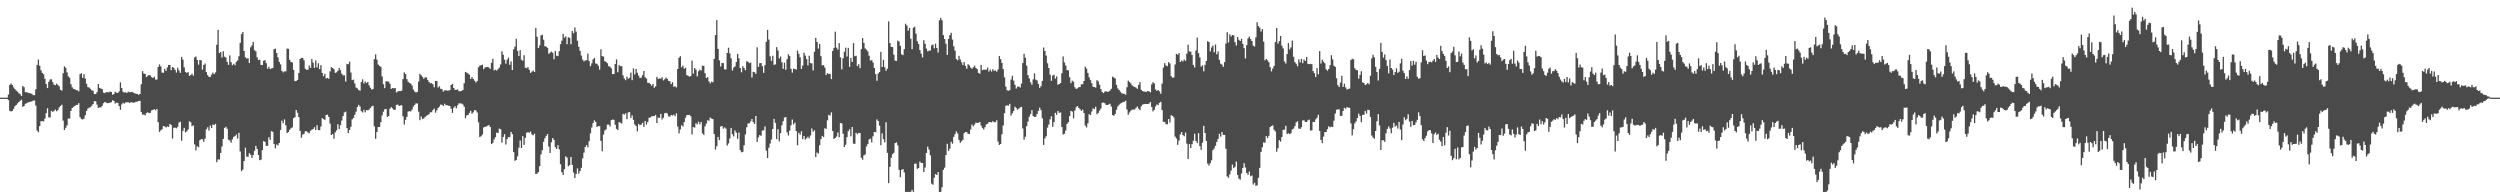 <?xml version="1.0" encoding="UTF-8"?>
<svg xmlns="http://www.w3.org/2000/svg" width="1920" height="150">
  <path d="M0 75.000h1v1.000H0zM1 75.000h1v1.000H1zM2 75.000h1v1.000H2zM3 75.000h1v1.000H3zM4 75.000h1v1.000H4zM5 75.000h1v1.000H5zM6 72.598h1v4.320H6zM7 65.221h1v19.850H7zM8 64.107h1v21.475H8zM9 65.259h1v19.934H9zM10 67.101h1v16.493H10zM11 68.431h1v13.141H11zM12 69.564h1v11.088H12zM13 70.423h1v8.986H13zM14 71.579h1v6.759H14zM15 72.354h1v5.016H15zM16 73.726h1v2.845H16zM17 66.022h1v16.069H17zM18 66.972h1v14.443H18zM19 70.739h1v8.970H19zM20 70.799h1v8.469H20zM21 71.220h1v7.451H21zM22 71.525h1v6.848H22zM23 71.753h1v6.364H23zM24 72.099h1v5.791H24zM25 73.070h1v4.185H25zM26 73.113h1v4.045H26zM27 68.618h1v12.472H27zM28 49.814h1v50.444H28zM29 45.718h1v55.852H29zM30 50.469h1v46.410H30zM31 53.981h1v39.216H31zM32 55.937h1v37.038H32zM33 57.049h1v36.234H33zM34 60.464h1v30.691H34zM35 64.552h1v22.343H35zM36 67.618h1v15.540H36zM37 62.787h1v27.366H37zM38 60.976h1v29.173H38zM39 60.916h1v24.167H39zM40 63.096h1v22.879H40zM41 64.994h1v20.136H41zM42 65.454h1v18.718H42zM43 64.197h1v21.234H43zM44 65.269h1v19.364H44zM45 66.346h1v16.140H45zM46 68.985h1v12.432H46zM47 69.579h1v10.816H47zM48 56.245h1v36.447H48zM49 50.959h1v48.949H49zM50 52.072h1v46.073H50zM51 55.570h1v40.703H51zM52 58.608h1v32.408H52zM53 59.677h1v31.409H53zM54 64.675h1v20.520H54zM55 67.079h1v15.865H55zM56 68.270h1v13.758H56zM57 68.580h1v12.819H57zM58 69.236h1v11.327H58zM59 69.323h1v11.199H59zM60 70.190h1v9.019H60zM61 56.954h1v32.983H61zM62 56.234h1v35.195H62zM63 59.784h1v31.947H63zM64 56.966h1v34.158H64zM65 60.299h1v28.227H65zM66 64.323h1v20.925H66zM67 66.861h1v16.547H67zM68 67.278h1v15.402H68zM69 68.193h1v14.073H69zM70 69.398h1v11.820H70zM71 69.666h1v10.213H71zM72 72.267h1v5.406H72zM73 72.249h1v5.565H73zM74 70.819h1v9.503H74zM75 64.503h1v18.366H75zM76 67.436h1v15.016H76zM77 68.013h1v14.526H77zM78 68.447h1v12.800H78zM79 71.139h1v8.097H79zM80 71.527h1v6.751H80zM81 70.781h1v7.960H81zM82 70.749h1v8.564H82zM83 70.942h1v8.187H83zM84 70.317h1v8.538H84zM85 70.629h1v7.861H85zM86 72.829h1v4.108H86zM87 72.169h1v5.423H87zM88 70.457h1v9.042H88zM89 71.160h1v7.762H89zM90 71.435h1v7.562H90zM91 70.134h1v11.307H91zM92 63.229h1v21.107H92zM93 67.578h1v12.617H93zM94 70.499h1v8.457H94zM95 71.001h1v8.637H95zM96 70.899h1v7.752H96zM97 71.363h1v7.250H97zM98 70.387h1v8.092H98zM99 70.863h1v8.241H99zM100 70.755h1v7.753H100zM101 70.545h1v8.153H101zM102 71.145h1v7.680H102zM103 71.635h1v7.001H103zM104 72.019h1v6.166H104zM105 72.076h1v6.000H105zM106 72.784h1v4.762H106zM107 72.147h1v5.252H107zM108 64.744h1v21.320H108zM109 54.640h1v33.358H109zM110 56.447h1v31.505H110zM111 56.787h1v31.824H111zM112 59.259h1v27.593H112zM113 58.132h1v28.097H113zM114 57.624h1v29.324H114zM115 57.975h1v28.674H115zM116 59.246h1v25.515H116zM117 59.928h1v24.480H117zM118 58.823h1v24.918H118zM119 61.064h1v23.660H119zM120 61.101h1v22.578H120zM121 51.440h1v42.419H121zM122 49.481h1v51.817H122zM123 50.974h1v49.128H123zM124 55.764h1v43.543H124zM125 55.931h1v40.884H125zM126 52.845h1v44.304H126zM127 54.478h1v43.434H127zM128 51.793h1v45.385H128zM129 49.892h1v47.571H129zM130 49.919h1v45.272H130zM131 53.875h1v42.141H131zM132 51.391h1v54.979H132zM133 52.185h1v45.986H133zM134 53.647h1v44.377H134zM135 55.706h1v42.846H135zM136 51.960h1v45.448H136zM137 54.055h1v40.091H137zM138 55.914h1v37.592H138zM139 43.721h1v64.361H139zM140 45.810h1v54.684H140zM141 51.769h1v46.419H141zM142 55.223h1v46.471H142zM143 55.978h1v44.839H143zM144 55.423h1v43.965H144zM145 58.274h1v34.889H145zM146 57.671h1v36.233H146zM147 56.573h1v40.410H147zM148 58.090h1v38.233H148zM149 44.064h1v66.854H149zM150 43.417h1v72.038H150zM151 46.057h1v66.339H151zM152 49.646h1v63.462H152zM153 46.100h1v61.639H153zM154 46.360h1v60.569H154zM155 53.476h1v53.420H155zM156 49.932h1v58.992H156zM157 48.788h1v57.685H157zM158 55.326h1v43.976H158zM159 57.701h1v40.031H159zM160 59.013h1v41.262H160zM161 59.091h1v37.328H161zM162 57.320h1v40.970H162zM163 55.758h1v39.877H163zM164 56.935h1v39.158H164zM165 55.582h1v39.540H165zM166 34.332h1v90.234H166zM167 22.963h1v99.460H167zM168 40.864h1v81.654H168zM169 39.925h1v77.516H169zM170 44.117h1v68.350H170zM171 39.388h1v67.299H171zM172 43.447h1v54.810H172zM173 44.201h1v53.177H173zM174 47.577h1v51.266H174zM175 49.824h1v57.500H175zM176 42.568h1v65.387H176zM177 47.699h1v61.899H177zM178 50.128h1v56.914H178zM179 48.998h1v56.127H179zM180 50.141h1v54.398H180zM181 47.470h1v55.892H181zM182 46.379h1v60.060H182zM183 43.202h1v58.784H183zM184 32.924h1v83.422H184zM185 26.204h1v105.243H185zM186 24.505h1v105.720H186zM187 39.181h1v84.501H187zM188 44.046h1v69.414H188zM189 44.890h1v75.377H189zM190 44.803h1v75.696H190zM191 48.455h1v69.221H191zM192 36.334h1v82.457H192zM193 34.846h1v86.488H193zM194 32.196h1v86.922H194zM195 38.543h1v77.244H195zM196 39.478h1v72.563H196zM197 44.006h1v70.368H197zM198 46.107h1v72.950H198zM199 45.833h1v77.178H199zM200 49.825h1v72.792H200zM201 49.978h1v65.253H201zM202 46.669h1v61.646H202zM203 46.240h1v62.710H203zM204 48.533h1v63.493H204zM205 52.794h1v59.169H205zM206 51.294h1v54.053H206zM207 53.052h1v54.314H207zM208 52.597h1v48.134H208zM209 52.265h1v48.949H209zM210 37.781h1v72.851H210zM211 37.366h1v76.485H211zM212 40.775h1v70.211H212zM213 44.027h1v67.622H213zM214 47.531h1v62.254H214zM215 49.447h1v50.328H215zM216 54.357h1v38.333H216zM217 55.623h1v38.993H217zM218 54.832h1v36.855H218zM219 54.769h1v41.462H219zM220 37.263h1v64.983H220zM221 37.455h1v63.928H221zM222 45.927h1v53.761H222zM223 47.585h1v50.930H223zM224 47.980h1v49.818H224zM225 53.661h1v37.090H225zM226 62.332h1v27.662H226zM227 62.180h1v22.323H227zM228 61.370h1v25.233H228zM229 56.051h1v33.850H229zM230 45.278h1v55.251H230zM231 44.461h1v61.310H231zM232 44.567h1v58.784H232zM233 46.295h1v56.454H233zM234 52.806h1v47.970H234zM235 53.669h1v47.231H235zM236 53.533h1v48.194H236zM237 50.375h1v52.001H237zM238 52.099h1v48.284H238zM239 45.375h1v54.273H239zM240 48.139h1v50.942H240zM241 52.147h1v45.542H241zM242 46.383h1v53.452H242zM243 51.819h1v44.386H243zM244 48.601h1v51.272H244zM245 53.115h1v46.882H245zM246 50.012h1v47.173H246zM247 56.012h1v34.718H247zM248 58.542h1v32.976H248zM249 56.642h1v35.427H249zM250 60.255h1v28.053H250zM251 59.751h1v28.331H251zM252 60.514h1v29.309H252zM253 54.819h1v40.064H253zM254 51.587h1v52.085H254zM255 52.204h1v50.742H255zM256 53.104h1v53.451H256zM257 55.961h1v45.669H257zM258 55.491h1v44.652H258zM259 54.373h1v40.996H259zM260 52.247h1v46.878H260zM261 53.909h1v42.203H261zM262 56.648h1v35.902H262zM263 57.925h1v31.198H263zM264 57.821h1v28.545H264zM265 62.611h1v23.143H265zM266 49.094h1v49.306H266zM267 49.351h1v52.862H267zM268 47.377h1v52.425H268zM269 55.713h1v41.646H269zM270 61.521h1v30.156H270zM271 61.159h1v29.361H271zM272 64.112h1v24.073H272zM273 67.252h1v18.496H273zM274 67.932h1v14.242H274zM275 69.164h1v11.372H275zM276 69.666h1v12.155H276zM277 63.084h1v22.338H277zM278 60.929h1v25.440H278zM279 64.084h1v20.257H279zM280 62.639h1v23.617H280zM281 63.793h1v20.663H281zM282 62.997h1v21.835H282zM283 65.480h1v18.653H283zM284 67.405h1v15.474H284zM285 68.809h1v12.836H285zM286 68.359h1v12.909H286zM287 45.417h1v51.600H287zM288 41.714h1v64.902H288zM289 45.833h1v55.517H289zM290 49.561h1v48.025H290zM291 50.657h1v46.890H291zM292 51.375h1v42.533H292zM293 58.729h1v29.909H293zM294 64.706h1v21.062H294zM295 67.677h1v16.314H295zM296 62.377h1v21.288H296zM297 62.576h1v27.254H297zM298 62.699h1v26.378H298zM299 64.288h1v19.245H299zM300 68.231h1v14.101H300zM301 67.639h1v15.614H301zM302 67.833h1v16.580H302zM303 67.597h1v16.637H303zM304 70.993h1v9.532H304zM305 70.192h1v10.151H305zM306 70.000h1v11.338H306zM307 69.934h1v11.021H307zM308 69.620h1v11.220H308zM309 60.753h1v28.680H309zM310 55.550h1v40.119H310zM311 56.871h1v35.180H311zM312 60.755h1v28.995H312zM313 62.753h1v22.985H313zM314 63.705h1v21.612H314zM315 64.206h1v21.382H315zM316 65.705h1v18.429H316zM317 68.736h1v13.055H317zM318 70.330h1v10.207H318zM319 71.001h1v8.365H319zM320 70.578h1v8.949H320zM321 62.618h1v23.084H321zM322 56.740h1v35.598H322zM323 57.797h1v31.688H323zM324 58.969h1v32.562H324zM325 60.499h1v30.463H325zM326 59.395h1v30.515H326zM327 59.440h1v29.421H327zM328 61.402h1v27.007H328zM329 62.992h1v24.703H329zM330 64.045h1v22.165H330zM331 63.814h1v22.384H331zM332 64.789h1v19.782H332zM333 66.999h1v16.395H333zM334 62.178h1v24.370H334zM335 62.215h1v22.596H335zM336 67.246h1v15.690H336zM337 66.237h1v15.622H337zM338 68.221h1v12.037H338zM339 68.548h1v11.999H339zM340 70.345h1v11.126H340zM341 69.380h1v10.267H341zM342 69.350h1v11.472H342zM343 69.576h1v11.192H343zM344 69.579h1v11.627H344zM345 69.278h1v12.174H345zM346 65.272h1v18.291H346zM347 64.388h1v22.324H347zM348 67.543h1v15.219H348zM349 68.997h1v12.598H349zM350 69.041h1v14.177H350zM351 68.609h1v12.222H351zM352 70.100h1v9.290H352zM353 70.023h1v9.388H353zM354 69.822h1v9.682H354zM355 69.134h1v11.095H355zM356 63.946h1v17.983H356zM357 55.254h1v35.533H357zM358 55.801h1v32.850H358zM359 56.475h1v31.820H359zM360 57.456h1v29.257H360zM361 60.627h1v24.523H361zM362 59.203h1v28.069H362zM363 60.693h1v25.637H363zM364 61.894h1v22.704H364zM365 63.323h1v21.485H365zM366 62.241h1v24.141H366zM367 51.658h1v42.287H367zM368 50.400h1v54.884H368zM369 50.062h1v54.606H369zM370 49.663h1v53.721H370zM371 53.074h1v44.841H371zM372 51.836h1v45.560H372zM373 51.490h1v45.684H373zM374 51.444h1v45.111H374zM375 51.882h1v44.173H375zM376 52.879h1v44.661H376zM377 48.300h1v62.352H377zM378 45.155h1v64.636H378zM379 54.080h1v52.959H379zM380 53.529h1v51.817H380zM381 54.236h1v47.635H381zM382 53.094h1v48.990H382zM383 51.890h1v46.878H383zM384 49.518h1v49.729H384zM385 39.357h1v70.226H385zM386 42.075h1v63.103H386zM387 45.818h1v57.248H387zM388 48.912h1v62.106H388zM389 45.802h1v61.019H389zM390 44.216h1v61.054H390zM391 49.821h1v55.616H391zM392 47.166h1v54.158H392zM393 53.816h1v49.270H393zM394 37.840h1v78.982H394zM395 35.774h1v87.703H395zM396 29.783h1v93.068H396zM397 39.074h1v81.059H397zM398 43.055h1v70.379H398zM399 38.492h1v69.418H399zM400 45.946h1v67.749H400zM401 46.572h1v57.985H401zM402 42.337h1v68.920H402zM403 52.029h1v53.871H403zM404 52.393h1v49.505H404zM405 51.486h1v49.998H405zM406 53.559h1v48.368H406zM407 55.988h1v45.044H407zM408 55.061h1v48.215H408zM409 54.138h1v49.813H409zM410 55.304h1v47.362H410zM411 21.471h1v112.149H411zM412 28.213h1v105.096H412zM413 36.892h1v95.319H413zM414 34.852h1v92.784H414zM415 27.196h1v91.317H415zM416 26.696h1v88.666H416zM417 30.451h1v78.435H417zM418 35.487h1v70.637H418zM419 35.864h1v68.494H419zM420 36.779h1v66.162H420zM421 41.343h1v71.187H421zM422 40.459h1v77.063H422zM423 39.609h1v69.639H423zM424 40.484h1v65.563H424zM425 45.497h1v61.857H425zM426 39.109h1v73.994H426zM427 42.749h1v71.620H427zM428 43.097h1v68.399H428zM429 39.312h1v75.438H429zM430 33.926h1v92.216H430zM431 31.272h1v100.903H431zM432 25.986h1v108.374H432zM433 28.940h1v100.942H433zM434 27.901h1v92.156H434zM435 33.924h1v87.163H435zM436 28.648h1v99.028H436zM437 29.050h1v97.770H437zM438 33.971h1v86.539H438zM439 23.719h1v102.887H439zM440 25.537h1v106.989H440zM441 21.022h1v115.745H441zM442 24.330h1v109.243H442zM443 31.304h1v98.040H443zM444 35.925h1v97.483H444zM445 39.000h1v92.371H445zM446 42.671h1v86.174H446zM447 45.791h1v75.834H447zM448 47.209h1v69.975H448zM449 46.404h1v66.480H449zM450 46.218h1v65.184H450zM451 41.150h1v71.996H451zM452 46.931h1v61.443H452zM453 50.874h1v51.512H453zM454 48.644h1v49.239H454zM455 45.621h1v48.842H455zM456 44.460h1v47.943H456zM457 48.806h1v44.855H457zM458 48.995h1v48.419H458zM459 50.422h1v46.480H459zM460 53.432h1v43.463H460zM461 37.847h1v70.344H461zM462 43.049h1v73.120H462zM463 43.475h1v59.897H463zM464 47.047h1v53.210H464zM465 47.504h1v51.853H465zM466 48.544h1v47.130H466zM467 50.816h1v44.892H467zM468 51.186h1v45.922H468zM469 52.476h1v39.809H469zM470 56.917h1v34.870H470zM471 56.856h1v35.171H471zM472 49.150h1v46.662H472zM473 45.637h1v53.330H473zM474 55.513h1v44.312H474zM475 49.999h1v43.861H475zM476 50.823h1v43.346H476zM477 50.765h1v44.132H477zM478 57.888h1v29.582H478zM479 60.297h1v27.731H479zM480 61.596h1v25.443H480zM481 58.910h1v32.596H481zM482 60.458h1v25.922H482zM483 59.675h1v26.402H483zM484 55.758h1v34.784H484zM485 61.534h1v27.074H485zM486 52.544h1v39.506H486zM487 57.197h1v38.467H487zM488 52.885h1v43.948H488zM489 55.911h1v45.019H489zM490 58.103h1v37.067H490zM491 60.019h1v36.193H491zM492 59.642h1v35.982H492zM493 57.740h1v36.562H493zM494 54.536h1v42.927H494zM495 59.330h1v33.535H495zM496 60.355h1v35.360H496zM497 63.571h1v30.089H497zM498 63.636h1v26.768H498zM499 64.629h1v25.584H499zM500 65.847h1v23.514H500zM501 64.529h1v24.669H501zM502 67.415h1v21.763H502zM503 66.337h1v21.894H503zM504 59.006h1v35.529H504zM505 60.629h1v29.625H505zM506 60.228h1v30.307H506zM507 60.421h1v27.042H507zM508 59.220h1v32.547H508zM509 61.734h1v28.684H509zM510 60.882h1v26.094H510zM511 59.576h1v27.074H511zM512 60.499h1v26.670H512zM513 62.107h1v27.296H513zM514 62.484h1v27.130H514zM515 64.667h1v23.663H515zM516 63.156h1v25.578H516zM517 66.657h1v21.423H517zM518 66.189h1v23.035H518zM519 67.179h1v19.895H519zM520 52.978h1v44.208H520zM521 44.316h1v58.114H521zM522 43.179h1v56.224H522zM523 51.677h1v44.525H523zM524 50.380h1v46.727H524zM525 52.712h1v41.070H525zM526 52.065h1v38.333H526zM527 57.715h1v30.718H527zM528 58.197h1v30.140H528zM529 58.869h1v29.290H529zM530 58.443h1v30.867H530zM531 46.546h1v56.746H531zM532 56.501h1v41.098H532zM533 52.202h1v45.831H533zM534 53.549h1v41.109H534zM535 58.696h1v36.830H535zM536 54.723h1v38.729H536zM537 53.575h1v41.920H537zM538 54.128h1v39.546H538zM539 50.448h1v51.937H539zM540 50.590h1v52.984H540zM541 56.255h1v40.747H541zM542 59.962h1v34.984H542zM543 59.231h1v33.145H543zM544 62.473h1v30.306H544zM545 64.050h1v26.222H545zM546 62.654h1v28.467H546zM547 63.177h1v28.311H547zM548 45.209h1v57.736H548zM549 26.915h1v87.945H549zM550 15.487h1v96.786H550zM551 37.511h1v67.660H551zM552 46.367h1v61.277H552zM553 51.044h1v46.155H553zM554 48.364h1v48.343H554zM555 48.504h1v50.329H555zM556 53.216h1v44.617H556zM557 53.330h1v45.444H557zM558 40.727h1v71.104H558zM559 36.638h1v73.551H559zM560 40.937h1v65.443H560zM561 44.812h1v53.426H561zM562 54.146h1v48.995H562zM563 51.879h1v52.879H563zM564 51.018h1v49.203H564zM565 47.638h1v54.245H565zM566 41.378h1v65.230H566zM567 44.796h1v56.930H567zM568 52.220h1v63.115H568zM569 55.533h1v61.456H569zM570 50.835h1v65.774H570zM571 52.278h1v59.298H571zM572 53.932h1v49.280H572zM573 47.056h1v50.670H573zM574 47.438h1v47.378H574zM575 48.486h1v46.163H575zM576 48.089h1v45.143H576zM577 59.474h1v31.908H577zM578 55.155h1v38.770H578zM579 55.437h1v39.733H579zM580 56.748h1v32.275H580zM581 36.337h1v72.674H581zM582 51.336h1v54.166H582zM583 48.552h1v55.165H583zM584 48.365h1v55.992H584zM585 50.801h1v49.521H585zM586 55.908h1v44.115H586zM587 50.073h1v47.023H587zM588 32.090h1v83.628H588zM589 22.915h1v98.486H589zM590 30.435h1v83.005H590zM591 43.241h1v66.975H591zM592 46.732h1v60.409H592zM593 42.788h1v56.275H593zM594 49.812h1v41.467H594zM595 49.411h1v44.927H595zM596 36.201h1v70.701H596zM597 38.778h1v60.455H597zM598 44.895h1v63.707H598zM599 43.362h1v58.936H599zM600 47.860h1v48.388H600zM601 52.819h1v40.245H601zM602 48.106h1v42.200H602zM603 53.591h1v36.254H603zM604 45.485h1v56.134H604zM605 41.685h1v62.376H605zM606 43.087h1v57.254H606zM607 52.827h1v43.449H607zM608 55.814h1v35.976H608zM609 52.680h1v42.850H609zM610 52.927h1v41.260H610zM611 53.516h1v47.082H611zM612 38.796h1v72.796H612zM613 41.325h1v60.604H613zM614 43.971h1v59.429H614zM615 52.981h1v47.856H615zM616 50.352h1v56.501H616zM617 40.448h1v64.003H617zM618 42.722h1v64.433H618zM619 45.405h1v60.797H619zM620 50.247h1v54.751H620zM621 42.815h1v63.354H621zM622 48.439h1v55.601H622zM623 48.676h1v49.966H623zM624 54.116h1v47.077H624zM625 39.764h1v60.342H625zM626 29.131h1v91.502H626zM627 32.243h1v84.837H627zM628 37.329h1v80.632H628zM629 33.809h1v77.716H629zM630 43.147h1v63.691H630zM631 50.220h1v54.138H631zM632 49.988h1v55.302H632zM633 51.868h1v46.643H633zM634 57.676h1v41.308H634zM635 56.174h1v36.225H635zM636 56.902h1v31.278H636zM637 56.698h1v32.137H637zM638 60.727h1v25.600H638zM639 39.128h1v61.435H639zM640 36.838h1v69.925H640zM641 24.342h1v81.591H641zM642 36.630h1v68.212H642zM643 38.151h1v63.605H643zM644 33.127h1v72.313H644zM645 44.056h1v50.412H645zM646 53.265h1v41.562H646zM647 44.691h1v57.996H647zM648 39.734h1v73.198H648zM649 36.605h1v74.546H649zM650 43.427h1v61.901H650zM651 36.745h1v63.960H651zM652 51.267h1v48.028H652zM653 44.417h1v60.300H653zM654 47.602h1v49.956H654zM655 33.127h1v77.212H655zM656 43.138h1v67.376H656zM657 42.795h1v59.183H657zM658 50.761h1v52.345H658zM659 49.330h1v52.777H659zM660 52.380h1v49.815H660zM661 37.758h1v83.357H661zM662 29.159h1v93.506H662zM663 32.977h1v86.338H663zM664 37.216h1v81.431H664zM665 38.193h1v74.235H665zM666 39.516h1v71.143H666zM667 42.795h1v64.329H667zM668 46.435h1v60.009H668zM669 46.250h1v63.178H669zM670 47.973h1v56.683H670zM671 52.243h1v49.140H671zM672 56.908h1v44.660H672zM673 62.014h1v29.700H673zM674 56.445h1v36.486H674zM675 55.252h1v41.291H675zM676 39.761h1v71.746H676zM677 51.411h1v51.018H677zM678 45.941h1v60.898H678zM679 51.602h1v57.732H679zM680 54.394h1v39.514H680zM681 52.675h1v64.723H681zM682 16.363h1v124.296H682zM683 33.065h1v95.044H683zM684 36.013h1v85.133H684zM685 36.135h1v82.332H685zM686 41.961h1v75.409H686zM687 46.617h1v63.281H687zM688 46.772h1v62.603H688zM689 31.132h1v80.551H689zM690 31.913h1v98.483H690zM691 35.248h1v100.827H691zM692 41.731h1v88.787H692zM693 42.364h1v87.420H693zM694 37.721h1v94.725H694zM695 18.237h1v129.184H695zM696 19.572h1v127.849H696zM697 23.539h1v123.882H697zM698 21.527h1v125.894H698zM699 29.747h1v117.562H699zM700 37.714h1v108.082H700zM701 21.241h1v126.180H701zM702 20.540h1v105.245H702zM703 25.802h1v99.789H703zM704 31.708h1v98.004H704zM705 33.825h1v95.178H705zM706 38.432h1v85.637H706zM707 41.196h1v84.004H707zM708 44.101h1v81.085H708zM709 30.822h1v101.346H709zM710 33.587h1v95.071H710zM711 37.341h1v80.166H711zM712 39.407h1v73.197H712zM713 38.924h1v75.968H713zM714 38.814h1v80.426H714zM715 34.828h1v106.204H715zM716 34.210h1v107.690H716zM717 37.104h1v99.385H717zM718 33.562h1v100.144H718zM719 36.839h1v97.580H719zM720 40.322h1v91.804H720zM721 15.546h1v131.875H721zM722 13.708h1v133.713H722zM723 15.605h1v128.289H723zM724 26.967h1v103.471H724zM725 30.000h1v98.783H725zM726 33.591h1v85.447H726zM727 42.211h1v68.210H727zM728 29.914h1v85.996H728zM729 26.995h1v87.195H729zM730 25.142h1v83.717H730zM731 30.430h1v79.979H731zM732 35.585h1v69.517H732zM733 38.923h1v64.111H733zM734 45.387h1v55.521H734zM735 46.334h1v56.152H735zM736 42.891h1v64.504H736zM737 45.618h1v64.078H737zM738 47.893h1v60.601H738zM739 49.847h1v57.506H739zM740 47.729h1v54.532H740zM741 50.613h1v50.752H741zM742 52.789h1v48.760H742zM743 49.313h1v53.460H743zM744 50.217h1v52.699H744zM745 51.911h1v47.539H745zM746 52.797h1v42.854H746zM747 51.653h1v45.302H747zM748 50.385h1v45.290H748zM749 52.237h1v41.914H749zM750 53.102h1v41.341H750zM751 55.966h1v38.285H751zM752 56.646h1v37.072H752zM753 49.879h1v46.549H753zM754 53.877h1v44.337H754zM755 53.476h1v45.963H755zM756 53.505h1v44.190H756zM757 53.528h1v42.028H757zM758 51.878h1v43.183H758zM759 54.916h1v38.899H759zM760 53.451h1v40.302H760zM761 54.913h1v39.109H761zM762 53.147h1v39.936H762zM763 54.492h1v39.395H763zM764 54.022h1v39.853H764zM765 55.090h1v37.297H765zM766 53.339h1v55.435H766zM767 43.079h1v68.245H767zM768 45.439h1v65.128H768zM769 48.241h1v54.893H769zM770 53.043h1v43.298H770zM771 59.395h1v27.518H771zM772 66.584h1v14.676H772zM773 69.332h1v11.576H773zM774 69.757h1v11.409H774zM775 69.149h1v10.581H775zM776 61.072h1v27.727H776zM777 58.143h1v28.843H777zM778 61.879h1v23.322H778zM779 65.125h1v16.799H779zM780 67.990h1v15.041H780zM781 66.598h1v17.670H781zM782 66.440h1v17.025H782zM783 67.210h1v15.271H783zM784 64.228h1v17.863H784zM785 48.445h1v50.225H785zM786 41.256h1v66.029H786zM787 44.355h1v60.655H787zM788 50.439h1v46.467H788zM789 57.712h1v35.674H789zM790 60.204h1v29.449H790zM791 63.237h1v24.360H791zM792 65.098h1v19.471H792zM793 61.003h1v28.104H793zM794 56.355h1v33.472H794zM795 61.132h1v28.499H795zM796 61.797h1v25.811H796zM797 64.443h1v20.725H797zM798 67.487h1v15.223H798zM799 66.130h1v18.520H799zM800 62.121h1v28.753H800zM801 36.530h1v74.802H801zM802 39.174h1v67.114H802zM803 42.681h1v61.905H803zM804 48.569h1v49.405H804zM805 52.236h1v43.411H805zM806 57.389h1v34.237H806zM807 62.034h1v27.245H807zM808 58.067h1v39.356H808zM809 57.328h1v36.418H809zM810 60.434h1v26.194H810zM811 58.677h1v29.489H811zM812 65.018h1v20.196H812zM813 64.546h1v22.136H813zM814 63.797h1v22.524H814zM815 56.290h1v41.290H815zM816 43.351h1v59.996H816zM817 47.908h1v54.844H817zM818 50.342h1v49.945H818zM819 53.860h1v41.306H819zM820 54.024h1v39.888H820zM821 59.230h1v29.978H821zM822 63.885h1v21.250H822zM823 61.943h1v23.754H823zM824 62.756h1v28.105H824zM825 67.008h1v17.856H825zM826 68.288h1v14.125H826zM827 67.863h1v13.568H827zM828 66.925h1v15.930H828zM829 66.851h1v17.032H829zM830 64.716h1v20.422H830zM831 64.693h1v19.482H831zM832 62.196h1v24.609H832zM833 51.241h1v45.179H833zM834 52.676h1v45.206H834zM835 56.008h1v38.671H835zM836 59.328h1v28.312H836zM837 61.547h1v26.843H837zM838 63.880h1v21.736H838zM839 66.590h1v16.646H839zM840 66.814h1v16.964H840zM841 67.324h1v14.665H841zM842 61.535h1v26.268H842zM843 62.561h1v24.192H843zM844 65.098h1v19.895H844zM845 68.466h1v14.862H845zM846 70.587h1v8.373H846zM847 71.542h1v7.226H847zM848 70.417h1v8.903H848zM849 69.967h1v10.581H849zM850 70.545h1v10.087H850zM851 70.321h1v9.959H851zM852 69.535h1v10.148H852zM853 68.191h1v13.633H853zM854 58.855h1v29.539H854zM855 59.607h1v29.303H855zM856 60.251h1v27.264H856zM857 65.162h1v19.104H857zM858 67.882h1v13.849H858zM859 69.089h1v11.342H859zM860 70.415h1v9.113H860zM861 71.618h1v7.419H861zM862 71.904h1v6.365H862zM863 72.039h1v6.193H863zM864 72.686h1v4.689H864zM865 67.015h1v17.118H865zM866 61.894h1v26.213H866zM867 62.969h1v23.402H867zM868 64.030h1v20.971H868zM869 65.538h1v18.649H869zM870 66.382h1v17.780H870zM871 66.783h1v17.299H871zM872 67.294h1v15.512H872zM873 68.191h1v13.604H873zM874 65.174h1v18.289H874zM875 63.065h1v21.592H875zM876 68.909h1v12.748H876zM877 69.917h1v10.434H877zM878 70.228h1v9.789H878zM879 70.397h1v9.469H879zM880 70.617h1v9.256H880zM881 69.855h1v10.001H881zM882 70.130h1v9.422H882zM883 70.892h1v7.469H883zM884 64.824h1v17.339H884zM885 63.144h1v22.416H885zM886 64.071h1v20.243H886zM887 68.636h1v13.110H887zM888 69.760h1v10.452H888zM889 69.128h1v11.672H889zM890 70.187h1v8.791H890zM891 72.006h1v6.179H891zM892 64.187h1v20.347H892zM893 51.894h1v41.734H893zM894 48.471h1v45.183H894zM895 50.247h1v45.210H895zM896 50.879h1v44.582H896zM897 47.736h1v43.632H897zM898 48.733h1v45.336H898zM899 58.504h1v30.021H899zM900 59.625h1v29.342H900zM901 59.524h1v30.632H901zM902 49.522h1v55.408H902zM903 41.376h1v65.008H903zM904 41.968h1v69.292H904zM905 40.816h1v67.157H905zM906 47.633h1v55.567H906zM907 46.444h1v55.022H907zM908 47.197h1v56.567H908zM909 45.732h1v58.896H909zM910 46.786h1v55.037H910zM911 41.141h1v69.120H911zM912 34.311h1v87.869H912zM913 39.479h1v71.152H913zM914 39.732h1v73.920H914zM915 42.196h1v68.566H915zM916 49.816h1v58.199H916zM917 51.794h1v50.932H917zM918 38.773h1v69.441H918zM919 28.891h1v81.048H919zM920 40.802h1v61.508H920zM921 44.067h1v68.149H921zM922 51.088h1v64.011H922zM923 50.185h1v59.399H923zM924 54.769h1v41.839H924zM925 49.823h1v52.331H925zM926 46.853h1v61.408H926zM927 31.622h1v94.022H927zM928 32.296h1v94.882H928zM929 39.465h1v85.812H929zM930 36.434h1v86.637H930zM931 34.961h1v80.451H931zM932 40.157h1v73.937H932zM933 34.188h1v77.771H933zM934 41.737h1v67.266H934zM935 39.543h1v67.177H935zM936 45.974h1v56.774H936zM937 48.909h1v56.051H937zM938 49.635h1v51.801H938zM939 51.299h1v52.292H939zM940 47.715h1v55.900H940zM941 33.446h1v80.759H941zM942 24.725h1v110.774H942zM943 32.638h1v103.852H943zM944 26.347h1v107.606H944zM945 28.090h1v102.917H945zM946 26.809h1v99.585H946zM947 27.188h1v101.958H947zM948 32.365h1v95.756H948zM949 34.964h1v89.089H949zM950 28.441h1v105.839H950zM951 30.590h1v106.602H951zM952 31.511h1v106.414H952zM953 29.786h1v103.493H953zM954 33.593h1v95.451H954zM955 36.975h1v88.346H955zM956 44.892h1v83.742H956zM957 34.678h1v98.182H957zM958 29.424h1v104.869H958zM959 28.094h1v103.665H959zM960 30.021h1v105.333H960zM961 31.562h1v103.243H961zM962 35.052h1v106.740H962zM963 35.760h1v104.570H963zM964 28.627h1v113.950H964zM965 17.115h1v125.252H965zM966 20.094h1v116.471H966zM967 21.267h1v107.632H967zM968 24.214h1v92.480H968zM969 22.320h1v90.757H969zM970 31.932h1v77.421H970zM971 46.327h1v63.275H971zM972 45.257h1v59.237H972zM973 46.326h1v59.754H973zM974 47.780h1v56.493H974zM975 51.615h1v46.004H975zM976 54.835h1v41.953H976zM977 52.612h1v43.701H977zM978 50.647h1v49.033H978zM979 32.243h1v68.739H979zM980 21.578h1v94.976H980zM981 33.461h1v80.410H981zM982 31.586h1v76.053H982zM983 27.611h1v81.158H983zM984 35.076h1v70.124H984zM985 37.190h1v62.502H985zM986 47.195h1v52.456H986zM987 48.815h1v47.779H987zM988 41.466h1v61.482H988zM989 33.119h1v69.296H989zM990 37.874h1v65.123H990zM991 36.407h1v65.899H991zM992 31.181h1v68.176H992zM993 43.599h1v55.174H993zM994 47.661h1v49.207H994zM995 48.972h1v45.022H995zM996 50.871h1v42.317H996zM997 45.640h1v53.085H997zM998 47.863h1v51.139H998zM999 45.189h1v52.571H999zM1000 48.532h1v43.932H1000zM1001 45.724h1v46.713H1001zM1002 46.814h1v46.873H1002zM1003 43.750h1v49.932H1003zM1004 49.006h1v43.401H1004zM1005 49.240h1v42.578H1005zM1006 49.041h1v51.288H1006zM1007 49.327h1v50.711H1007zM1008 54.591h1v38.981H1008zM1009 56.235h1v37.469H1009zM1010 59.196h1v32.504H1010zM1011 52.326h1v38.030H1011zM1012 57.057h1v31.082H1012zM1013 39.280h1v61.216H1013zM1014 48.792h1v58.650H1014zM1015 45.834h1v64.166H1015zM1016 47.358h1v57.559H1016zM1017 48.577h1v52.893H1017zM1018 53.210h1v48.190H1018zM1019 54.319h1v44.915H1019zM1020 52.946h1v44.025H1020zM1021 50.016h1v47.751H1021zM1022 42.372h1v54.902H1022zM1023 45.583h1v51.987H1023zM1024 50.481h1v42.205H1024zM1025 51.372h1v35.882H1025zM1026 60.107h1v24.152H1026zM1027 65.405h1v18.563H1027zM1028 66.856h1v17.177H1028zM1029 63.364h1v25.676H1029zM1030 58.209h1v30.782H1030zM1031 66.700h1v18.498H1031zM1032 64.328h1v18.439H1032zM1033 67.127h1v16.431H1033zM1034 68.786h1v13.508H1034zM1035 68.308h1v14.314H1035zM1036 68.002h1v14.817H1036zM1037 46.133h1v48.618H1037zM1038 45.084h1v58.891H1038zM1039 45.556h1v53.675H1039zM1040 52.419h1v42.349H1040zM1041 53.651h1v39.583H1041zM1042 53.962h1v36.657H1042zM1043 60.425h1v26.797H1043zM1044 57.549h1v31.478H1044zM1045 54.723h1v39.110H1045zM1046 63.245h1v25.033H1046zM1047 63.724h1v24.410H1047zM1048 65.338h1v19.862H1048zM1049 64.737h1v22.517H1049zM1050 63.678h1v20.599H1050zM1051 64.758h1v19.789H1051zM1052 58.136h1v31.681H1052zM1053 44.902h1v59.122H1053zM1054 42.036h1v63.494H1054zM1055 44.037h1v62.511H1055zM1056 51.378h1v49.237H1056zM1057 55.349h1v37.817H1057zM1058 61.829h1v25.840H1058zM1059 52.880h1v43.488H1059zM1060 32.899h1v82.241H1060zM1061 39.828h1v67.908H1061zM1062 44.281h1v63.497H1062zM1063 41.753h1v67.136H1063zM1064 46.206h1v56.171H1064zM1065 50.732h1v48.237H1065zM1066 56.298h1v40.811H1066zM1067 45.650h1v53.051H1067zM1068 52.234h1v50.190H1068zM1069 53.429h1v44.663H1069zM1070 57.648h1v36.736H1070zM1071 55.343h1v41.934H1071zM1072 52.459h1v43.892H1072zM1073 55.893h1v42.821H1073zM1074 55.086h1v38.561H1074zM1075 48.664h1v50.792H1075zM1076 45.165h1v62.451H1076zM1077 54.251h1v41.403H1077zM1078 56.180h1v33.947H1078zM1079 60.648h1v31.672H1079zM1080 58.676h1v32.582H1080zM1081 60.531h1v27.244H1081zM1082 53.827h1v39.523H1082zM1083 46.924h1v50.535H1083zM1084 50.334h1v42.529H1084zM1085 46.707h1v49.427H1085zM1086 49.658h1v46.342H1086zM1087 47.411h1v46.608H1087zM1088 58.945h1v33.118H1088zM1089 60.443h1v25.900H1089zM1090 60.125h1v28.914H1090zM1091 47.899h1v48.214H1091zM1092 38.589h1v68.407H1092zM1093 42.988h1v65.355H1093zM1094 42.545h1v63.590H1094zM1095 46.561h1v57.656H1095zM1096 49.310h1v51.540H1096zM1097 47.559h1v52.404H1097zM1098 47.417h1v52.573H1098zM1099 47.915h1v54.549H1099zM1100 46.585h1v63.302H1100zM1101 45.243h1v57.749H1101zM1102 47.494h1v54.262H1102zM1103 42.155h1v61.448H1103zM1104 44.219h1v58.478H1104zM1105 45.300h1v62.000H1105zM1106 35.157h1v73.527H1106zM1107 39.268h1v72.888H1107zM1108 41.436h1v63.760H1108zM1109 42.906h1v68.692H1109zM1110 46.676h1v55.253H1110zM1111 52.208h1v45.443H1111zM1112 50.994h1v53.084H1112zM1113 55.425h1v44.964H1113zM1114 40.828h1v78.810H1114zM1115 39.589h1v83.459H1115zM1116 35.917h1v85.617H1116zM1117 42.552h1v71.665H1117zM1118 47.686h1v74.627H1118zM1119 47.398h1v65.929H1119zM1120 39.568h1v82.913H1120zM1121 43.265h1v78.028H1121zM1122 41.156h1v72.060H1122zM1123 47.999h1v64.951H1123zM1124 49.852h1v54.233H1124zM1125 53.128h1v48.200H1125zM1126 53.221h1v43.622H1126zM1127 58.474h1v37.842H1127zM1128 28.687h1v89.805H1128zM1129 31.393h1v97.124H1129zM1130 38.682h1v84.550H1130zM1131 37.906h1v78.518H1131zM1132 44.827h1v67.986H1132zM1133 42.547h1v72.369H1133zM1134 47.976h1v65.682H1134zM1135 46.837h1v55.280H1135zM1136 38.192h1v67.628H1136zM1137 34.779h1v76.155H1137zM1138 37.372h1v70.679H1138zM1139 41.910h1v61.435H1139zM1140 48.763h1v49.506H1140zM1141 48.008h1v52.007H1141zM1142 49.223h1v50.948H1142zM1143 48.287h1v48.933H1143zM1144 49.626h1v49.437H1144zM1145 31.343h1v83.868H1145zM1146 24.015h1v94.485H1146zM1147 27.609h1v94.856H1147zM1148 36.219h1v79.204H1148zM1149 41.527h1v70.362H1149zM1150 42.485h1v66.422H1150zM1151 42.200h1v61.414H1151zM1152 44.096h1v59.709H1152zM1153 46.926h1v51.748H1153zM1154 45.775h1v58.514H1154zM1155 45.301h1v57.315H1155zM1156 49.041h1v46.484H1156zM1157 53.602h1v41.648H1157zM1158 49.094h1v49.840H1158zM1159 46.254h1v57.053H1159zM1160 45.183h1v58.832H1160zM1161 48.943h1v50.467H1161zM1162 38.939h1v63.867H1162zM1163 48.848h1v56.761H1163zM1164 51.065h1v52.325H1164zM1165 46.522h1v51.316H1165zM1166 48.083h1v54.906H1166zM1167 52.970h1v50.633H1167zM1168 52.919h1v44.262H1168zM1169 55.953h1v43.088H1169zM1170 39.854h1v68.603H1170zM1171 35.177h1v80.572H1171zM1172 43.295h1v59.856H1172zM1173 47.851h1v53.851H1173zM1174 50.348h1v50.903H1174zM1175 54.837h1v42.142H1175zM1176 57.342h1v37.446H1176zM1177 56.261h1v38.734H1177zM1178 52.363h1v48.359H1178zM1179 38.982h1v61.120H1179zM1180 43.464h1v51.658H1180zM1181 42.909h1v53.872H1181zM1182 43.094h1v48.725H1182zM1183 43.971h1v51.504H1183zM1184 52.609h1v40.496H1184zM1185 54.612h1v41.050H1185zM1186 57.564h1v36.400H1186zM1187 58.310h1v32.328H1187zM1188 55.802h1v35.491H1188zM1189 52.905h1v48.300H1189zM1190 51.848h1v45.561H1190zM1191 56.600h1v36.922H1191zM1192 54.671h1v38.023H1192zM1193 54.626h1v36.985H1193zM1194 53.099h1v38.957H1194zM1195 54.348h1v36.384H1195zM1196 56.115h1v35.410H1196zM1197 58.956h1v30.934H1197zM1198 61.032h1v29.116H1198zM1199 62.525h1v25.397H1199zM1200 63.400h1v28.046H1200zM1201 60.577h1v37.344H1201zM1202 63.019h1v27.480H1202zM1203 59.138h1v36.122H1203zM1204 63.313h1v24.292H1204zM1205 60.228h1v30.541H1205zM1206 65.600h1v24.252H1206zM1207 63.146h1v26.154H1207zM1208 63.605h1v25.243H1208zM1209 64.350h1v23.496H1209zM1210 40.589h1v62.729H1210zM1211 44.693h1v65.255H1211zM1212 51.872h1v53.515H1212zM1213 49.566h1v51.201H1213zM1214 51.615h1v43.508H1214zM1215 51.916h1v43.742H1215zM1216 61.630h1v31.140H1216zM1217 59.134h1v32.309H1217zM1218 62.677h1v29.374H1218zM1219 65.231h1v21.978H1219zM1220 59.388h1v30.189H1220zM1221 54.968h1v37.335H1221zM1222 51.584h1v45.836H1222zM1223 56.552h1v40.730H1223zM1224 57.657h1v36.110H1224zM1225 55.813h1v36.784H1225zM1226 62.673h1v28.807H1226zM1227 64.736h1v23.999H1227zM1228 64.580h1v22.325H1228zM1229 55.750h1v40.770H1229zM1230 52.654h1v45.131H1230zM1231 57.753h1v37.775H1231zM1232 57.277h1v34.637H1232zM1233 59.854h1v31.144H1233zM1234 64.904h1v19.838H1234zM1235 63.100h1v25.715H1235zM1236 65.729h1v20.623H1236zM1237 65.229h1v23.906H1237zM1238 66.236h1v18.608H1238zM1239 50.051h1v50.786H1239zM1240 26.460h1v89.922H1240zM1241 35.074h1v69.015H1241zM1242 42.542h1v65.744H1242zM1243 49.910h1v52.428H1243zM1244 51.901h1v46.067H1244zM1245 53.080h1v44.694H1245zM1246 56.572h1v40.866H1246zM1247 54.745h1v36.998H1247zM1248 55.157h1v34.955H1248zM1249 50.721h1v44.549H1249zM1250 43.377h1v58.770H1250zM1251 40.497h1v63.080H1251zM1252 42.937h1v51.818H1252zM1253 52.466h1v38.736H1253zM1254 51.001h1v44.770H1254zM1255 50.211h1v46.209H1255zM1256 47.289h1v48.881H1256zM1257 42.495h1v53.403H1257zM1258 47.518h1v48.512H1258zM1259 49.871h1v46.862H1259zM1260 52.859h1v43.185H1260zM1261 55.293h1v40.431H1261zM1262 58.985h1v34.821H1262zM1263 58.479h1v36.330H1263zM1264 44.479h1v61.605H1264zM1265 46.649h1v57.380H1265zM1266 52.803h1v52.449H1266zM1267 53.960h1v49.092H1267zM1268 57.398h1v43.769H1268zM1269 55.789h1v43.410H1269zM1270 56.667h1v43.000H1270zM1271 53.436h1v44.784H1271zM1272 32.162h1v80.254H1272zM1273 46.063h1v65.334H1273zM1274 49.119h1v55.108H1274zM1275 51.468h1v52.215H1275zM1276 54.355h1v49.971H1276zM1277 54.922h1v47.024H1277zM1278 46.750h1v60.137H1278zM1279 27.148h1v96.292H1279zM1280 31.999h1v85.842H1280zM1281 31.401h1v84.478H1281zM1282 39.829h1v69.222H1282zM1283 42.007h1v63.785H1283zM1284 45.821h1v55.469H1284zM1285 51.812h1v43.808H1285zM1286 53.664h1v37.550H1286zM1287 33.469h1v61.574H1287zM1288 32.917h1v75.335H1288zM1289 39.937h1v65.791H1289zM1290 42.206h1v65.448H1290zM1291 43.832h1v58.069H1291zM1292 47.665h1v44.732H1292zM1293 48.903h1v43.115H1293zM1294 50.939h1v39.430H1294zM1295 51.259h1v46.623H1295zM1296 52.794h1v40.160H1296zM1297 48.688h1v47.213H1297zM1298 50.816h1v42.904H1298zM1299 55.616h1v37.052H1299zM1300 56.602h1v34.745H1300zM1301 54.599h1v40.094H1301zM1302 56.699h1v38.187H1302zM1303 53.122h1v41.627H1303zM1304 44.803h1v56.349H1304zM1305 50.761h1v47.992H1305zM1306 49.926h1v51.498H1306zM1307 54.116h1v42.882H1307zM1308 51.807h1v48.026H1308zM1309 54.339h1v44.824H1309zM1310 48.538h1v52.213H1310zM1311 53.031h1v47.306H1311zM1312 50.502h1v51.453H1312zM1313 53.079h1v43.454H1313zM1314 56.477h1v40.944H1314zM1315 49.268h1v48.458H1315zM1316 54.530h1v45.744H1316zM1317 39.723h1v68.136H1317zM1318 32.425h1v81.713H1318zM1319 40.781h1v67.487H1319zM1320 50.494h1v57.413H1320zM1321 48.323h1v56.944H1321zM1322 50.168h1v51.706H1322zM1323 54.179h1v43.570H1323zM1324 47.249h1v52.952H1324zM1325 51.549h1v47.627H1325zM1326 52.547h1v41.417H1326zM1327 56.810h1v41.364H1327zM1328 54.411h1v37.857H1328zM1329 59.467h1v31.111H1329zM1330 61.330h1v26.218H1330zM1331 45.497h1v50.964H1331zM1332 33.994h1v66.577H1332zM1333 38.710h1v62.979H1333zM1334 44.004h1v53.443H1334zM1335 42.809h1v54.151H1335zM1336 47.331h1v45.746H1336zM1337 57.127h1v30.591H1337zM1338 58.587h1v32.264H1338zM1339 56.492h1v37.662H1339zM1340 47.284h1v55.089H1340zM1341 49.866h1v56.622H1341zM1342 50.741h1v58.022H1342zM1343 53.249h1v49.565H1343zM1344 57.296h1v39.024H1344zM1345 54.468h1v46.493H1345zM1346 47.872h1v46.794H1346zM1347 49.726h1v48.510H1347zM1348 43.228h1v64.915H1348zM1349 46.328h1v54.086H1349zM1350 49.898h1v50.759H1350zM1351 48.988h1v49.759H1351zM1352 48.660h1v47.094H1352zM1353 57.227h1v35.027H1353zM1354 53.476h1v40.455H1354zM1355 44.492h1v62.028H1355zM1356 38.322h1v64.459H1356zM1357 42.498h1v64.438H1357zM1358 48.066h1v58.158H1358zM1359 52.760h1v47.570H1359zM1360 55.213h1v42.669H1360zM1361 57.351h1v36.469H1361zM1362 51.866h1v45.746H1362zM1363 53.712h1v40.763H1363zM1364 56.932h1v36.441H1364zM1365 53.656h1v39.116H1365zM1366 53.941h1v44.955H1366zM1367 56.211h1v42.598H1367zM1368 50.952h1v45.215H1368zM1369 52.172h1v46.798H1369zM1370 48.930h1v49.784H1370zM1371 43.004h1v63.025H1371zM1372 48.665h1v58.095H1372zM1373 49.016h1v53.146H1373zM1374 52.658h1v51.483H1374zM1375 53.501h1v47.741H1375zM1376 56.680h1v41.520H1376zM1377 45.671h1v58.851H1377zM1378 31.533h1v83.523H1378zM1379 37.763h1v73.601H1379zM1380 37.280h1v76.555H1380zM1381 38.827h1v72.548H1381zM1382 40.432h1v70.408H1382zM1383 44.266h1v71.147H1383zM1384 48.905h1v60.257H1384zM1385 43.608h1v71.923H1385zM1386 45.900h1v72.097H1386zM1387 44.217h1v79.161H1387zM1388 45.096h1v77.717H1388zM1389 36.827h1v87.132H1389zM1390 36.310h1v87.032H1390zM1391 40.460h1v84.976H1391zM1392 42.356h1v77.889H1392zM1393 34.215h1v95.523H1393zM1394 28.340h1v105.775H1394zM1395 35.570h1v104.363H1395zM1396 34.833h1v103.241H1396zM1397 34.280h1v97.505H1397zM1398 37.076h1v92.543H1398zM1399 33.969h1v97.907H1399zM1400 21.966h1v125.455H1400zM1401 13.442h1v133.979H1401zM1402 15.470h1v131.951H1402zM1403 19.083h1v127.272H1403zM1404 25.217h1v116.327H1404zM1405 30.189h1v99.489H1405zM1406 37.197h1v87.771H1406zM1407 34.368h1v92.001H1407zM1408 26.530h1v98.803H1408zM1409 19.369h1v109.535H1409zM1410 20.225h1v107.051H1410zM1411 26.355h1v96.780H1411zM1412 28.075h1v88.842H1412zM1413 33.986h1v81.438H1413zM1414 37.740h1v74.401H1414zM1415 39.934h1v70.956H1415zM1416 41.545h1v68.438H1416zM1417 41.214h1v67.687H1417zM1418 42.277h1v62.255H1418zM1419 39.987h1v64.837H1419zM1420 39.132h1v66.205H1420zM1421 37.656h1v72.150H1421zM1422 34.859h1v88.010H1422zM1423 38.391h1v87.078H1423zM1424 34.511h1v84.067H1424zM1425 41.856h1v73.274H1425zM1426 40.679h1v72.603H1426zM1427 38.966h1v69.888H1427zM1428 40.872h1v63.828H1428zM1429 41.180h1v61.087H1429zM1430 41.232h1v59.570H1430zM1431 41.341h1v59.988H1431zM1432 45.751h1v57.304H1432zM1433 33.474h1v68.298H1433zM1434 30.701h1v72.122H1434zM1435 35.326h1v67.223H1435zM1436 37.882h1v63.249H1436zM1437 41.691h1v60.073H1437zM1438 47.850h1v52.619H1438zM1439 49.224h1v50.581H1439zM1440 48.170h1v50.130H1440zM1441 48.283h1v48.562H1441zM1442 47.953h1v49.562H1442zM1443 46.260h1v51.710H1443zM1444 47.683h1v50.006H1444zM1445 43.012h1v56.873H1445zM1446 45.708h1v52.847H1446zM1447 49.570h1v48.313H1447zM1448 48.890h1v48.933H1448zM1449 48.270h1v50.260H1449zM1450 49.975h1v47.428H1450zM1451 54.973h1v40.406H1451zM1452 55.854h1v39.819H1452zM1453 54.668h1v40.452H1453zM1454 54.596h1v39.219H1454zM1455 53.439h1v38.653H1455zM1456 53.309h1v43.769H1456zM1457 54.853h1v43.334H1457zM1458 58.110h1v34.882H1458zM1459 58.142h1v33.227H1459zM1460 59.724h1v33.731H1460zM1461 59.983h1v31.655H1461zM1462 64.698h1v17.971H1462zM1463 68.426h1v14.372H1463zM1464 68.023h1v14.488H1464zM1465 46.256h1v57.650H1465zM1466 42.125h1v62.034H1466zM1467 49.196h1v52.352H1467zM1468 55.120h1v37.027H1468zM1469 60.198h1v27.782H1469zM1470 60.638h1v25.724H1470zM1471 53.756h1v41.768H1471zM1472 57.625h1v32.547H1472zM1473 60.453h1v27.866H1473zM1474 64.212h1v24.904H1474zM1475 62.103h1v28.271H1475zM1476 61.675h1v28.622H1476zM1477 64.137h1v23.389H1477zM1478 64.777h1v22.107H1478zM1479 47.363h1v49.344H1479zM1480 37.686h1v68.830H1480zM1481 37.829h1v69.093H1481zM1482 39.462h1v66.058H1482zM1483 49.676h1v47.443H1483zM1484 53.456h1v38.602H1484zM1485 57.741h1v31.081H1485zM1486 59.384h1v30.996H1486zM1487 51.800h1v50.682H1487zM1488 56.253h1v44.727H1488zM1489 56.512h1v36.077H1489zM1490 54.964h1v37.058H1490zM1491 58.968h1v30.588H1491zM1492 57.044h1v34.007H1492zM1493 50.815h1v48.668H1493zM1494 34.689h1v74.457H1494zM1495 40.160h1v68.432H1495zM1496 43.555h1v62.677H1496zM1497 48.030h1v52.919H1497zM1498 50.916h1v47.576H1498zM1499 56.449h1v36.344H1499zM1500 54.793h1v33.035H1500zM1501 58.783h1v31.678H1501zM1502 60.963h1v28.524H1502zM1503 62.610h1v24.230H1503zM1504 62.162h1v25.004H1504zM1505 64.800h1v20.925H1505zM1506 67.848h1v14.420H1506zM1507 67.654h1v13.531H1507zM1508 60.827h1v23.839H1508zM1509 40.658h1v62.277H1509zM1510 40.486h1v64.524H1510zM1511 46.322h1v56.298H1511zM1512 49.386h1v47.697H1512zM1513 57.066h1v36.784H1513zM1514 59.224h1v31.731H1514zM1515 62.862h1v25.020H1515zM1516 56.359h1v38.145H1516zM1517 59.141h1v29.296H1517zM1518 63.439h1v22.050H1518zM1519 61.692h1v23.986H1519zM1520 62.557h1v23.670H1520zM1521 66.985h1v15.761H1521zM1522 68.883h1v12.491H1522zM1523 70.122h1v11.025H1523zM1524 68.384h1v11.654H1524zM1525 57.895h1v33.036H1525zM1526 55.474h1v37.788H1526zM1527 56.605h1v35.760H1527zM1528 59.736h1v30.840H1528zM1529 59.737h1v30.542H1529zM1530 61.222h1v29.176H1530zM1531 63.884h1v22.213H1531zM1532 65.533h1v19.231H1532zM1533 65.363h1v17.514H1533zM1534 64.200h1v21.809H1534zM1535 64.973h1v21.066H1535zM1536 66.688h1v16.021H1536zM1537 66.667h1v16.154H1537zM1538 66.149h1v17.688H1538zM1539 66.625h1v17.869H1539zM1540 66.533h1v18.282H1540zM1541 66.914h1v17.449H1541zM1542 67.915h1v14.673H1542zM1543 68.916h1v12.568H1543zM1544 70.048h1v9.778H1544zM1545 70.732h1v8.137H1545zM1546 70.686h1v8.466H1546zM1547 64.566h1v20.723H1547zM1548 59.049h1v30.634H1548zM1549 58.859h1v30.625H1549zM1550 63.706h1v22.413H1550zM1551 64.283h1v21.196H1551zM1552 65.388h1v19.330H1552zM1553 67.545h1v15.206H1553zM1554 67.939h1v13.487H1554zM1555 69.603h1v11.776H1555zM1556 69.977h1v9.740H1556zM1557 71.340h1v7.649H1557zM1558 72.116h1v6.025H1558zM1559 61.241h1v30.272H1559zM1560 56.457h1v34.800H1560zM1561 60.052h1v29.660H1561zM1562 62.755h1v24.664H1562zM1563 64.619h1v20.974H1563zM1564 66.630h1v15.928H1564zM1565 66.830h1v14.855H1565zM1566 68.324h1v13.284H1566zM1567 69.379h1v11.759H1567zM1568 61.314h1v26.729H1568zM1569 63.973h1v25.535H1569zM1570 67.672h1v14.723H1570zM1571 67.131h1v16.939H1571zM1572 67.027h1v16.124H1572zM1573 66.633h1v16.930H1573zM1574 67.714h1v16.265H1574zM1575 60.443h1v29.331H1575zM1576 58.906h1v31.742H1576zM1577 66.288h1v20.412H1577zM1578 64.607h1v21.054H1578zM1579 65.080h1v19.501H1579zM1580 65.717h1v17.844H1580zM1581 67.185h1v14.479H1581zM1582 62.385h1v28.576H1582zM1583 48.812h1v44.635H1583zM1584 43.894h1v53.720H1584zM1585 46.512h1v51.193H1585zM1586 50.462h1v40.915H1586zM1587 51.115h1v39.777H1587zM1588 52.728h1v37.832H1588zM1589 52.742h1v40.488H1589zM1590 55.163h1v42.172H1590zM1591 41.157h1v65.098H1591zM1592 42.333h1v70.120H1592zM1593 43.934h1v68.733H1593zM1594 42.429h1v67.430H1594zM1595 41.008h1v65.336H1595zM1596 35.358h1v75.480H1596zM1597 37.057h1v72.597H1597zM1598 26.556h1v100.385H1598zM1599 34.496h1v86.817H1599zM1600 38.812h1v78.033H1600zM1601 42.261h1v67.505H1601zM1602 44.154h1v60.613H1602zM1603 28.491h1v81.106H1603zM1604 25.700h1v90.823H1604zM1605 39.823h1v69.253H1605zM1606 32.493h1v77.474H1606zM1607 41.489h1v71.625H1607zM1608 42.717h1v65.647H1608zM1609 48.088h1v62.725H1609zM1610 45.141h1v55.587H1610zM1611 38.508h1v78.252H1611zM1612 32.094h1v83.733H1612zM1613 32.416h1v75.896H1613zM1614 43.980h1v70.870H1614zM1615 42.416h1v58.118H1615zM1616 42.136h1v66.006H1616zM1617 48.615h1v59.976H1617zM1618 43.653h1v70.875H1618zM1619 41.038h1v64.870H1619zM1620 49.675h1v54.126H1620zM1621 47.268h1v59.609H1621zM1622 41.688h1v66.702H1622zM1623 11.932h1v111.573H1623zM1624 18.617h1v106.595H1624zM1625 24.900h1v102.367H1625zM1626 23.265h1v101.224H1626zM1627 25.439h1v99.978H1627zM1628 26.887h1v103.616H1628zM1629 24.181h1v106.332H1629zM1630 32.437h1v82.849H1630zM1631 30.771h1v79.202H1631zM1632 36.146h1v77.793H1632zM1633 34.364h1v90.060H1633zM1634 31.145h1v94.861H1634zM1635 15.993h1v128.403H1635zM1636 14.640h1v123.267H1636zM1637 5.886h1v134.381H1637zM1638 11.235h1v129.971H1638zM1639 9.109h1v117.269H1639zM1640 10.968h1v113.640H1640zM1641 22.650h1v108.946H1641zM1642 23.512h1v112.128H1642zM1643 26.263h1v119.272H1643zM1644 16.605h1v124.206H1644zM1645 12.860h1v123.592H1645zM1646 15.773h1v121.799H1646zM1647 14.412h1v106.927H1647zM1648 22.737h1v105.314H1648zM1649 19.082h1v109.934H1649zM1650 17.440h1v118.360H1650zM1651 17.763h1v114.195H1651zM1652 25.011h1v110.553H1652zM1653 32.449h1v103.598H1653zM1654 32.002h1v99.702H1654zM1655 28.696h1v109.707H1655zM1656 34.178h1v96.452H1656zM1657 36.393h1v81.633H1657zM1658 39.171h1v78.208H1658zM1659 40.018h1v77.591H1659zM1660 21.022h1v104.433H1660zM1661 20.668h1v96.363H1661zM1662 26.676h1v94.927H1662zM1663 27.702h1v89.120H1663zM1664 34.378h1v76.030H1664zM1665 34.216h1v68.384H1665zM1666 42.247h1v63.471H1666zM1667 42.456h1v58.769H1667zM1668 37.704h1v74.821H1668zM1669 40.328h1v76.033H1669zM1670 45.473h1v70.749H1670zM1671 48.449h1v64.285H1671zM1672 49.548h1v53.437H1672zM1673 47.467h1v57.074H1673zM1674 45.927h1v56.892H1674zM1675 30.956h1v82.237H1675zM1676 42.387h1v73.707H1676zM1677 40.213h1v68.154H1677zM1678 44.085h1v61.980H1678zM1679 43.732h1v59.430H1679zM1680 34.215h1v68.595H1680zM1681 28.094h1v87.525H1681zM1682 30.528h1v86.665H1682zM1683 36.362h1v73.551H1683zM1684 38.216h1v75.435H1684zM1685 40.896h1v67.310H1685zM1686 37.665h1v74.576H1686zM1687 24.503h1v86.218H1687zM1688 15.702h1v108.734H1688zM1689 18.695h1v105.267H1689zM1690 25.803h1v95.701H1690zM1691 40.420h1v70.696H1691zM1692 50.408h1v52.019H1692zM1693 57.169h1v40.636H1693zM1694 54.323h1v45.705H1694zM1695 55.791h1v42.354H1695zM1696 61.138h1v26.510H1696zM1697 64.925h1v20.044H1697zM1698 66.623h1v16.643H1698zM1699 66.781h1v19.148H1699zM1700 44.699h1v66.709H1700zM1701 35.556h1v80.324H1701zM1702 37.741h1v74.541H1702zM1703 45.991h1v61.160H1703zM1704 47.620h1v54.953H1704zM1705 53.514h1v45.409H1705zM1706 53.113h1v48.664H1706zM1707 43.637h1v56.569H1707zM1708 56.223h1v37.334H1708zM1709 61.184h1v27.488H1709zM1710 60.127h1v29.477H1710zM1711 58.020h1v29.928H1711zM1712 61.552h1v26.490H1712zM1713 47.831h1v52.974H1713zM1714 41.769h1v60.822H1714zM1715 41.980h1v58.272H1715zM1716 47.924h1v53.175H1716zM1717 55.804h1v35.145H1717zM1718 57.705h1v34.780H1718zM1719 58.070h1v33.809H1719zM1720 46.996h1v53.412H1720zM1721 50.561h1v52.151H1721zM1722 53.152h1v45.366H1722zM1723 55.347h1v41.835H1723zM1724 52.886h1v42.942H1724zM1725 55.370h1v37.895H1725zM1726 57.336h1v37.712H1726zM1727 54.323h1v37.556H1727zM1728 56.448h1v32.263H1728zM1729 62.025h1v25.313H1729zM1730 62.871h1v24.602H1730zM1731 61.728h1v27.293H1731zM1732 62.906h1v25.480H1732zM1733 64.676h1v19.433H1733zM1734 65.483h1v23.110H1734zM1735 58.494h1v35.365H1735zM1736 64.581h1v21.218H1736zM1737 63.632h1v22.315H1737zM1738 65.187h1v19.937H1738zM1739 65.858h1v19.004H1739zM1740 65.587h1v20.766H1740zM1741 62.825h1v22.618H1741zM1742 38.354h1v57.720H1742zM1743 38.255h1v60.878H1743zM1744 38.884h1v57.993H1744zM1745 44.142h1v50.961H1745zM1746 47.335h1v45.843H1746zM1747 48.934h1v45.548H1747zM1748 49.676h1v44.460H1748zM1749 30.720h1v70.411H1749zM1750 27.185h1v84.477H1750zM1751 27.265h1v87.689H1751zM1752 29.034h1v84.339H1752zM1753 34.362h1v74.597H1753zM1754 39.373h1v62.899H1754zM1755 37.485h1v67.487H1755zM1756 37.977h1v66.010H1756zM1757 35.481h1v75.346H1757zM1758 40.742h1v74.970H1758zM1759 41.976h1v67.180H1759zM1760 45.820h1v65.319H1760zM1761 40.473h1v70.114H1761zM1762 48.798h1v61.735H1762zM1763 39.378h1v71.024H1763zM1764 31.902h1v71.508H1764zM1765 34.606h1v76.612H1765zM1766 41.602h1v67.027H1766zM1767 44.828h1v65.592H1767zM1768 52.171h1v48.562H1768zM1769 49.195h1v53.318H1769zM1770 48.119h1v50.694H1770zM1771 50.874h1v46.952H1771zM1772 36.755h1v81.783H1772zM1773 32.311h1v93.970H1773zM1774 40.977h1v76.290H1774zM1775 46.684h1v64.422H1775zM1776 51.330h1v54.523H1776zM1777 49.648h1v53.648H1777zM1778 48.776h1v52.055H1778zM1779 52.765h1v49.238H1779zM1780 53.733h1v43.742H1780zM1781 61.623h1v25.672H1781zM1782 60.872h1v24.053H1782zM1783 65.029h1v21.038H1783zM1784 66.578h1v18.459H1784zM1785 66.369h1v18.176H1785zM1786 62.395h1v21.921H1786zM1787 61.978h1v21.171H1787zM1788 35.144h1v63.746H1788zM1789 34.679h1v79.381H1789zM1790 38.873h1v78.856H1790zM1791 35.869h1v84.088H1791zM1792 36.456h1v77.757H1792zM1793 40.642h1v66.237H1793zM1794 48.426h1v55.567H1794zM1795 49.848h1v54.443H1795zM1796 48.599h1v56.295H1796zM1797 39.495h1v72.228H1797zM1798 37.998h1v73.389H1798zM1799 36.255h1v68.765H1799zM1800 36.722h1v70.467H1800zM1801 38.466h1v69.790H1801zM1802 40.274h1v70.571H1802zM1803 36.646h1v74.672H1803zM1804 37.834h1v72.896H1804zM1805 39.489h1v67.986H1805zM1806 29.670h1v91.400H1806zM1807 30.929h1v88.655H1807zM1808 29.367h1v90.828H1808zM1809 32.715h1v90.922H1809zM1810 35.244h1v75.054H1810zM1811 41.290h1v68.705H1811zM1812 38.643h1v73.156H1812zM1813 35.017h1v80.203H1813zM1814 37.891h1v77.782H1814zM1815 44.776h1v63.929H1815zM1816 44.140h1v67.208H1816zM1817 31.164h1v88.992H1817zM1818 26.399h1v92.196H1818zM1819 29.825h1v87.875H1819zM1820 36.420h1v74.591H1820zM1821 38.826h1v63.693H1821zM1822 40.825h1v60.384H1822zM1823 46.498h1v56.267H1823zM1824 50.564h1v52.803H1824zM1825 52.809h1v48.664H1825zM1826 52.731h1v44.561H1826zM1827 54.517h1v39.692H1827zM1828 52.893h1v43.751H1828zM1829 54.543h1v44.136H1829zM1830 57.050h1v37.931H1830zM1831 61.801h1v28.190H1831zM1832 62.498h1v27.001H1832zM1833 61.157h1v24.588H1833zM1834 62.405h1v23.354H1834zM1835 59.619h1v27.127H1835zM1836 62.298h1v22.314H1836zM1837 60.092h1v26.598H1837zM1838 64.876h1v19.104H1838zM1839 61.672h1v23.466H1839zM1840 56.868h1v34.009H1840zM1841 49.800h1v51.728H1841zM1842 49.052h1v49.220H1842zM1843 49.469h1v51.656H1843zM1844 50.462h1v50.540H1844zM1845 55.905h1v39.706H1845zM1846 59.354h1v33.253H1846zM1847 63.073h1v25.116H1847zM1848 63.155h1v22.276H1848zM1849 65.941h1v18.325H1849zM1850 67.345h1v15.189H1850zM1851 68.098h1v14.799H1851zM1852 69.383h1v11.944H1852zM1853 69.072h1v11.139H1853zM1854 68.764h1v10.844H1854zM1855 68.521h1v11.827H1855zM1856 68.799h1v12.012H1856zM1857 70.403h1v11.157H1857zM1858 70.718h1v9.470H1858zM1859 70.170h1v8.817H1859zM1860 54.441h1v39.192H1860zM1861 55.199h1v36.837H1861zM1862 52.732h1v38.140H1862zM1863 56.472h1v38.002H1863zM1864 53.465h1v36.137H1864zM1865 52.162h1v39.411H1865zM1866 56.519h1v35.808H1866zM1867 54.440h1v33.377H1867zM1868 58.725h1v31.178H1868zM1869 54.906h1v32.282H1869zM1870 58.953h1v28.214H1870zM1871 62.972h1v24.436H1871zM1872 57.618h1v29.333H1872zM1873 62.224h1v22.048H1873zM1874 62.405h1v20.853H1874zM1875 63.279h1v18.566H1875zM1876 62.913h1v20.237H1876zM1877 62.052h1v21.331H1877zM1878 62.861h1v20.461H1878zM1879 63.899h1v20.391H1879zM1880 63.536h1v19.515H1880zM1881 62.769h1v21.150H1881zM1882 65.660h1v17.107H1882zM1883 62.878h1v19.166H1883zM1884 62.413h1v19.854H1884zM1885 63.062h1v19.443H1885zM1886 62.290h1v19.955H1886zM1887 64.778h1v17.604H1887zM1888 64.661h1v20.117H1888zM1889 67.024h1v16.503H1889zM1890 65.531h1v17.594H1890zM1891 65.905h1v17.642H1891zM1892 65.851h1v17.111H1892zM1893 65.544h1v18.578H1893zM1894 67.039h1v17.227H1894zM1895 66.415h1v17.622H1895zM1896 66.608h1v16.714H1896zM1897 67.019h1v13.753H1897zM1898 65.197h1v16.880H1898zM1899 66.971h1v14.718H1899zM1900 66.996h1v14.188H1900zM1901 66.298h1v15.217H1901zM1902 69.090h1v11.032H1902zM1903 69.905h1v10.233H1903zM1904 69.532h1v9.707H1904zM1905 71.450h1v7.209H1905zM1906 71.795h1v7.189H1906zM1907 72.724h1v5.120H1907zM1908 72.929h1v4.624H1908zM1909 73.144h1v3.521H1909zM1910 73.983h1v1.911H1910zM1911 74.167h1v1.240H1911zM1912 74.929h1v1.000H1912zM1913 75.000h1v1.000H1913zM1914 75.000h1v1.000H1914zM1915 75.000h1v1.000H1915zM1916 75.000h1v1.000H1916zM1917 75.000h1v1.000H1917zM1918 75.000h1v1.000H1918zM1919 75.000h1v1.000H1919z" fill="#4a4a4a"></path>
</svg>
